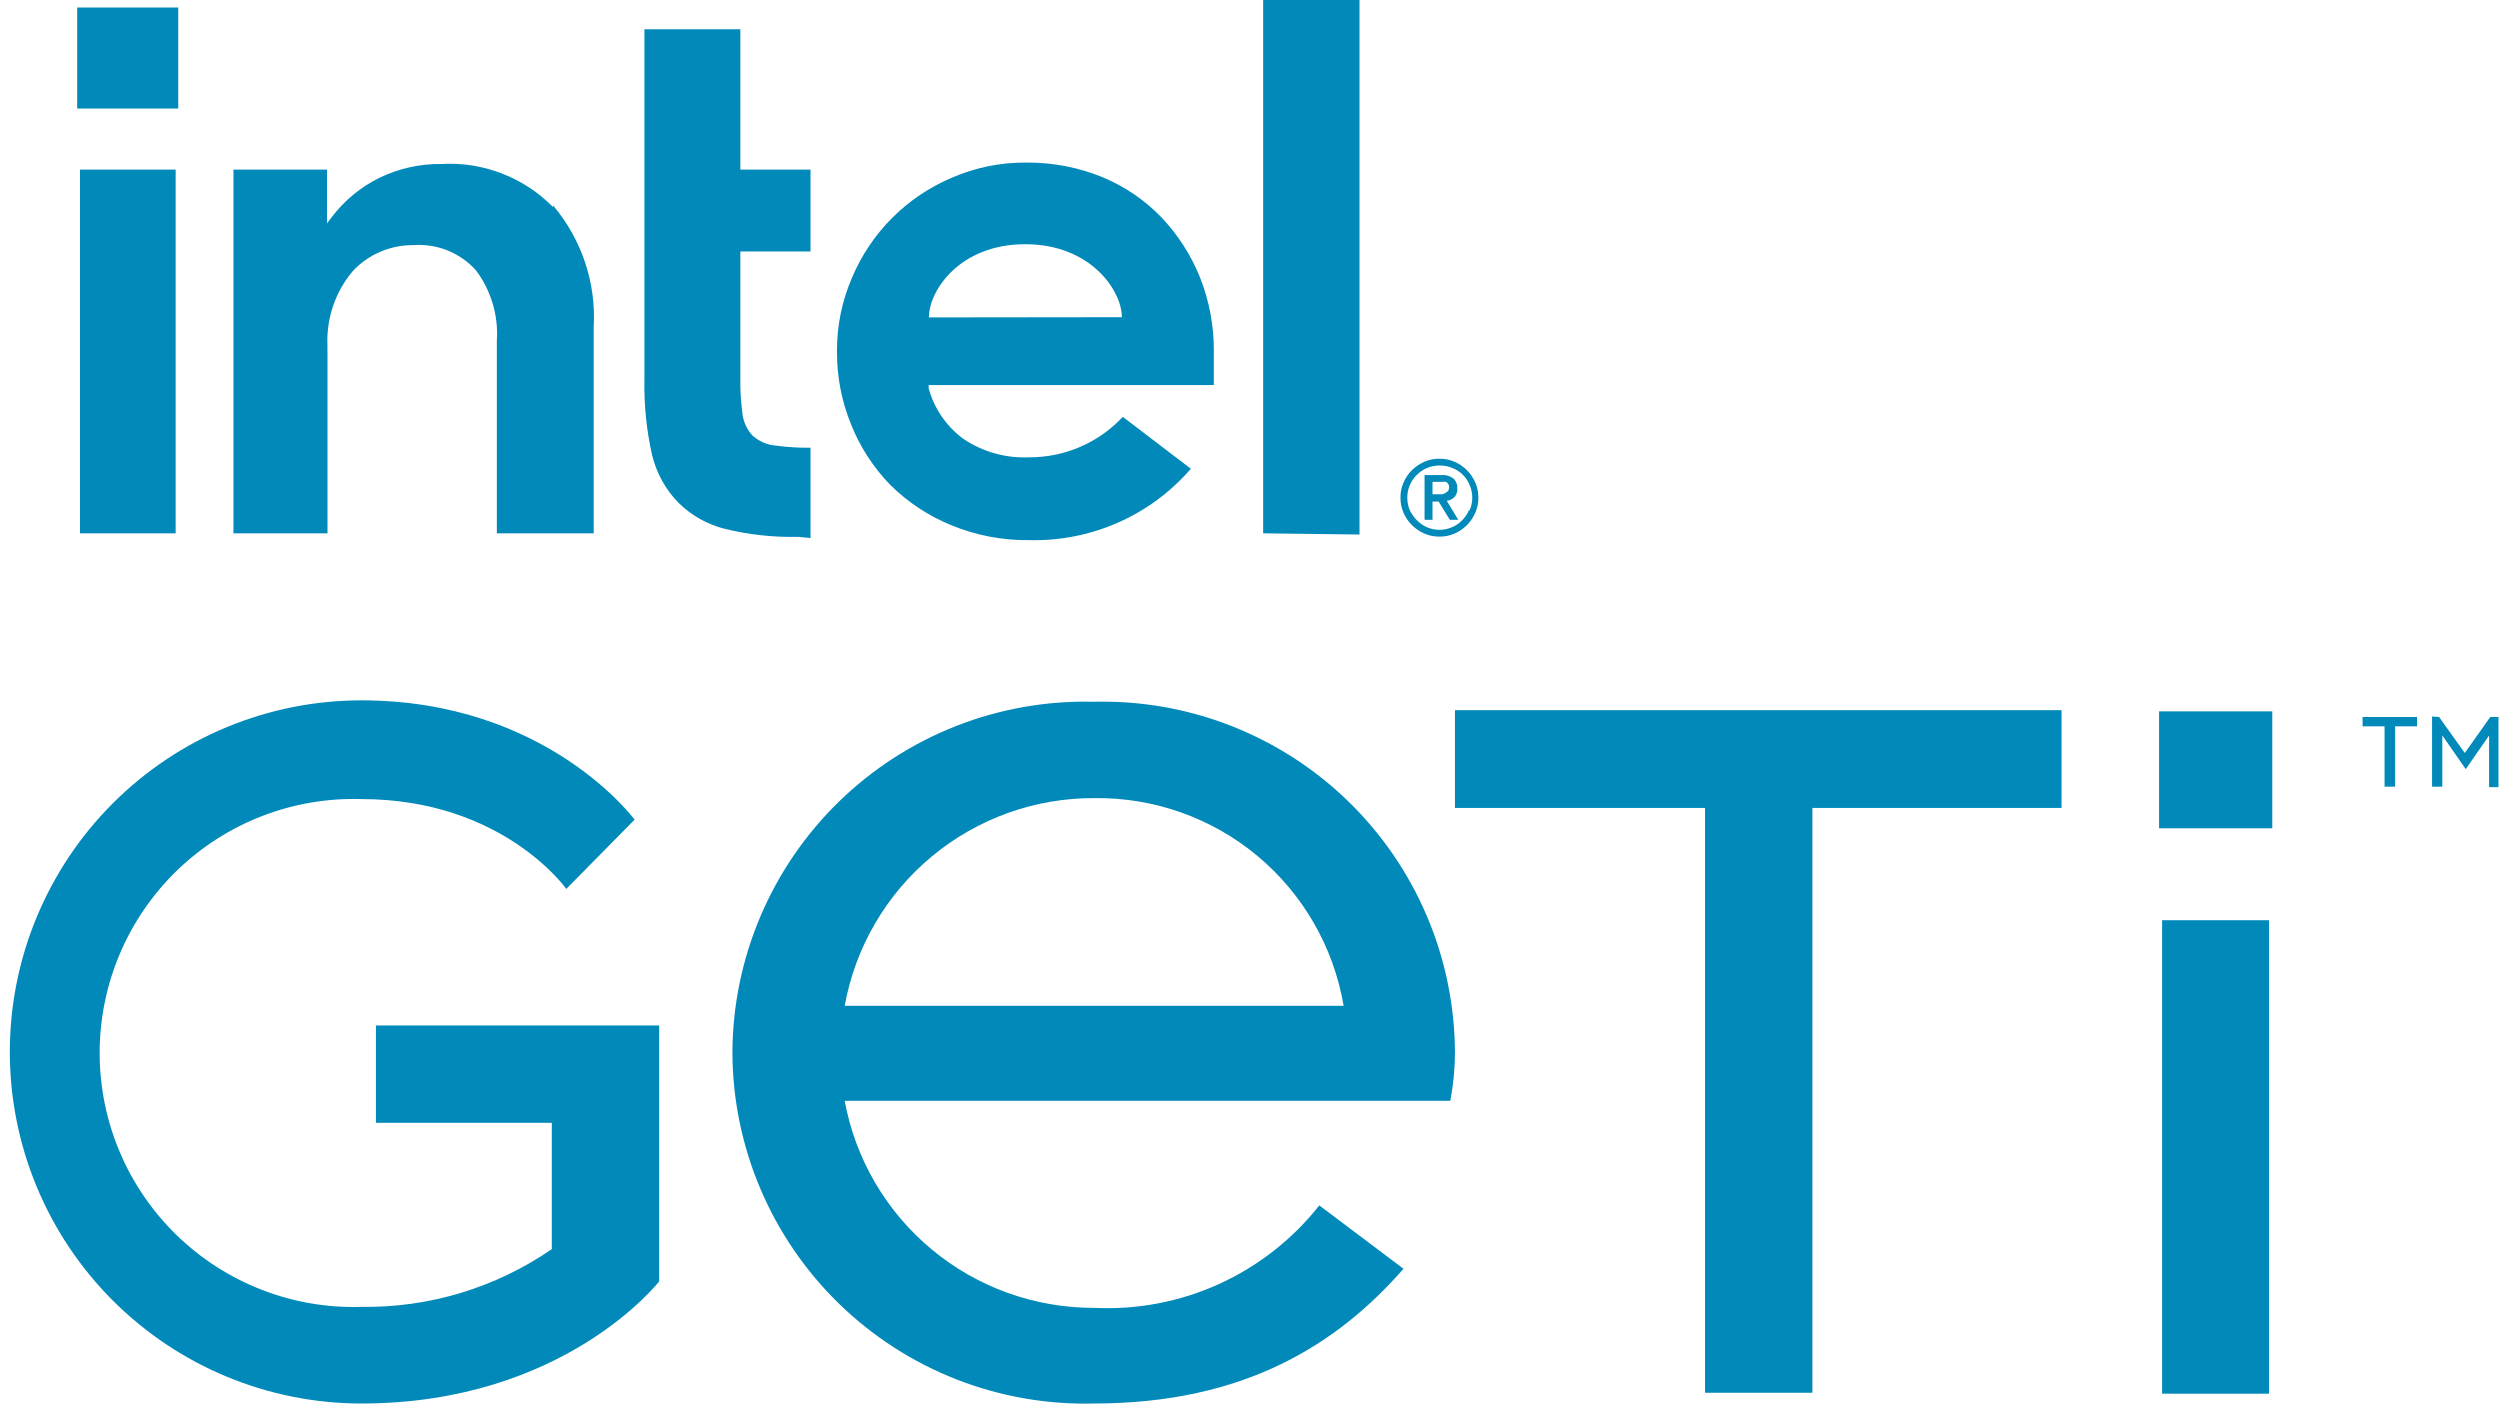 <svg width="57" height="32" viewBox="0 0 57 32" fill="none" xmlns="http://www.w3.org/2000/svg">
<g clip-path="url(#clip0_6200_1091)">
<path d="M4.064 0.171H1.76V2.475H4.064V0.171Z" fill="#0089B9"/>
<path d="M4.005 12.16V3.867H1.824V12.16H4.005ZM18.48 12.267V10.208C18.216 10.212 17.952 10.196 17.691 10.16C17.492 10.145 17.305 10.064 17.157 9.931C17.03 9.794 16.95 9.62 16.928 9.435C16.892 9.17 16.876 8.902 16.88 8.635V5.733H18.48V3.867H16.88V0.667H14.693V8.667C14.682 9.242 14.741 9.817 14.869 10.379C14.968 10.787 15.174 11.161 15.467 11.461C15.762 11.753 16.13 11.96 16.533 12.059C17.078 12.192 17.637 12.253 18.197 12.24L18.48 12.267ZM30.997 12.187V0H28.8V12.16L30.997 12.187ZM12.608 4.72C12.279 4.385 11.882 4.125 11.444 3.956C11.007 3.786 10.538 3.712 10.069 3.739C9.574 3.732 9.085 3.842 8.64 4.059C8.222 4.267 7.857 4.568 7.573 4.939L7.456 5.093V3.867H5.323V12.16H7.467V8.048C7.464 7.998 7.464 7.948 7.467 7.899C7.434 7.274 7.64 6.66 8.043 6.181C8.219 5.992 8.433 5.842 8.671 5.74C8.909 5.638 9.165 5.587 9.424 5.589C9.69 5.569 9.958 5.611 10.206 5.711C10.454 5.811 10.675 5.966 10.853 6.165C11.197 6.625 11.366 7.192 11.328 7.765V12.16H13.536V7.467C13.597 6.454 13.264 5.457 12.608 4.683V4.72ZM27.675 8C27.678 7.427 27.571 6.858 27.36 6.325C27.156 5.817 26.857 5.352 26.48 4.955C26.098 4.559 25.639 4.247 25.131 4.037C24.581 3.813 23.991 3.701 23.397 3.707C22.818 3.702 22.244 3.818 21.712 4.048C20.678 4.481 19.857 5.303 19.424 6.336C19.197 6.861 19.081 7.428 19.083 8C19.078 8.578 19.188 9.151 19.408 9.685C19.612 10.196 19.915 10.662 20.299 11.056C20.696 11.45 21.167 11.761 21.685 11.973C22.248 12.206 22.852 12.322 23.461 12.315C24.159 12.333 24.851 12.197 25.489 11.916C26.128 11.635 26.695 11.215 27.152 10.688L25.6 9.504C25.327 9.797 24.997 10.03 24.63 10.188C24.263 10.347 23.867 10.428 23.467 10.427C22.933 10.451 22.406 10.304 21.963 10.005C21.578 9.721 21.3 9.315 21.173 8.853V8.779H27.675V8ZM21.179 7.237C21.179 6.629 21.877 5.568 23.376 5.568C24.875 5.568 25.579 6.635 25.579 7.232L21.179 7.237Z" fill="#0089B9"/>
<path d="M33.637 11.003C33.545 10.79 33.376 10.62 33.163 10.528C33.055 10.481 32.939 10.457 32.821 10.459C32.702 10.457 32.584 10.48 32.475 10.528C32.37 10.574 32.274 10.639 32.192 10.72C32.11 10.801 32.045 10.897 32 11.003C31.953 11.11 31.929 11.227 31.931 11.344C31.929 11.463 31.953 11.581 32 11.691C32.092 11.903 32.262 12.073 32.475 12.165C32.584 12.213 32.702 12.236 32.821 12.235C32.939 12.236 33.055 12.213 33.163 12.165C33.268 12.12 33.364 12.055 33.445 11.973C33.526 11.892 33.591 11.796 33.637 11.691C33.685 11.581 33.709 11.463 33.707 11.344C33.708 11.227 33.685 11.11 33.637 11.003ZM33.493 11.632C33.456 11.717 33.404 11.795 33.339 11.861C33.272 11.93 33.192 11.985 33.104 12.021C33.014 12.06 32.917 12.08 32.819 12.08C32.721 12.08 32.623 12.06 32.533 12.021C32.362 11.942 32.224 11.804 32.144 11.632C32.105 11.542 32.086 11.445 32.086 11.347C32.086 11.249 32.105 11.152 32.144 11.061C32.181 10.973 32.235 10.893 32.304 10.827C32.374 10.757 32.457 10.702 32.549 10.665C32.641 10.629 32.739 10.611 32.837 10.613C32.934 10.614 33.031 10.634 33.12 10.672C33.208 10.707 33.288 10.76 33.355 10.827C33.422 10.894 33.474 10.973 33.509 11.061C33.548 11.152 33.568 11.249 33.568 11.347C33.568 11.445 33.548 11.542 33.509 11.632H33.493ZM32.987 11.419C33.051 11.411 33.111 11.383 33.157 11.339C33.182 11.312 33.202 11.28 33.214 11.245C33.226 11.21 33.23 11.173 33.227 11.136C33.229 11.095 33.223 11.053 33.208 11.015C33.194 10.976 33.171 10.941 33.141 10.912C33.064 10.853 32.967 10.824 32.869 10.832H32.48V11.851H32.661V11.435H32.8L33.056 11.851H33.248L32.987 11.419ZM32.885 11.269H32.661V10.987H32.885C32.912 10.981 32.939 10.981 32.965 10.987C32.986 10.996 33.005 11.011 33.019 11.029C33.033 11.054 33.04 11.081 33.04 11.109C33.04 11.137 33.033 11.165 33.019 11.189C33.005 11.208 32.986 11.222 32.965 11.232C32.942 11.25 32.914 11.263 32.885 11.269Z" fill="#0089B9"/>
<path d="M53.867 16.56V16.347H55.109V16.56H54.608V17.936H54.368V16.56H53.867ZM55.611 16.347L56.197 17.168L56.779 16.347H56.987V17.947H56.752V16.768L56.219 17.536L55.685 16.768V17.936H55.451V16.336L55.611 16.347Z" fill="#0089B9"/>
<path d="M8.24 15.968C12.469 15.968 14.469 18.688 14.469 18.688L12.912 20.267C12.912 20.267 11.467 18.219 8.24 18.219C7.465 18.195 6.693 18.328 5.97 18.608C5.247 18.888 4.588 19.311 4.031 19.851C3.475 20.391 3.032 21.037 2.73 21.751C2.428 22.465 2.272 23.233 2.272 24.008C2.272 24.783 2.428 25.551 2.73 26.265C3.032 26.979 3.475 27.625 4.031 28.165C4.588 28.705 5.247 29.128 5.97 29.408C6.693 29.689 7.465 29.821 8.24 29.797C9.789 29.819 11.306 29.359 12.581 28.48V25.6H8.571V23.381H15.029V29.216C15.029 29.216 12.869 32 8.24 32C6.114 32 4.075 31.155 2.572 29.652C1.069 28.149 0.224 26.11 0.224 23.984C0.224 21.858 1.069 19.819 2.572 18.316C4.075 16.812 6.114 15.968 8.24 15.968Z" fill="#0089B9"/>
<path d="M16.699 24C16.703 22.93 16.921 21.872 17.34 20.888C17.759 19.904 18.37 19.013 19.137 18.268C19.905 17.523 20.813 16.939 21.809 16.549C22.805 16.16 23.869 15.973 24.939 16C26.008 15.973 27.071 16.16 28.067 16.549C29.063 16.939 29.971 17.523 30.738 18.268C31.505 19.014 32.116 19.904 32.534 20.889C32.952 21.873 33.169 22.931 33.173 24C33.172 24.369 33.136 24.737 33.067 25.099H19.259C19.503 26.426 20.206 27.625 21.244 28.488C22.282 29.35 23.589 29.821 24.939 29.819C25.92 29.868 26.899 29.682 27.793 29.276C28.688 28.869 29.472 28.255 30.08 27.483L32 28.928C30.501 30.64 28.389 32 24.939 32C23.869 32.027 22.805 31.84 21.809 31.451C20.813 31.061 19.905 30.477 19.137 29.732C18.37 28.987 17.759 28.096 17.34 27.112C16.921 26.128 16.703 25.07 16.699 24ZM19.259 22.933H30.635C30.408 21.597 29.712 20.386 28.672 19.517C27.631 18.649 26.315 18.181 24.96 18.197C23.604 18.189 22.289 18.66 21.246 19.526C20.203 20.393 19.5 21.599 19.259 22.933Z" fill="#0089B9"/>
<path d="M33.173 18.421V16.192H47.003V18.421H41.323V31.755H38.875V18.421H33.173Z" fill="#0089B9"/>
<path d="M51.808 18.885H49.227V16.219H51.808V18.885ZM51.733 20.981V31.776H49.296V20.981H51.733Z" fill="#0089B9"/>
</g>
<defs>
<clipPath id="clip0_6200_1091">
<rect width="56.965" height="32" fill="white"/>
</clipPath>
</defs>
</svg>
